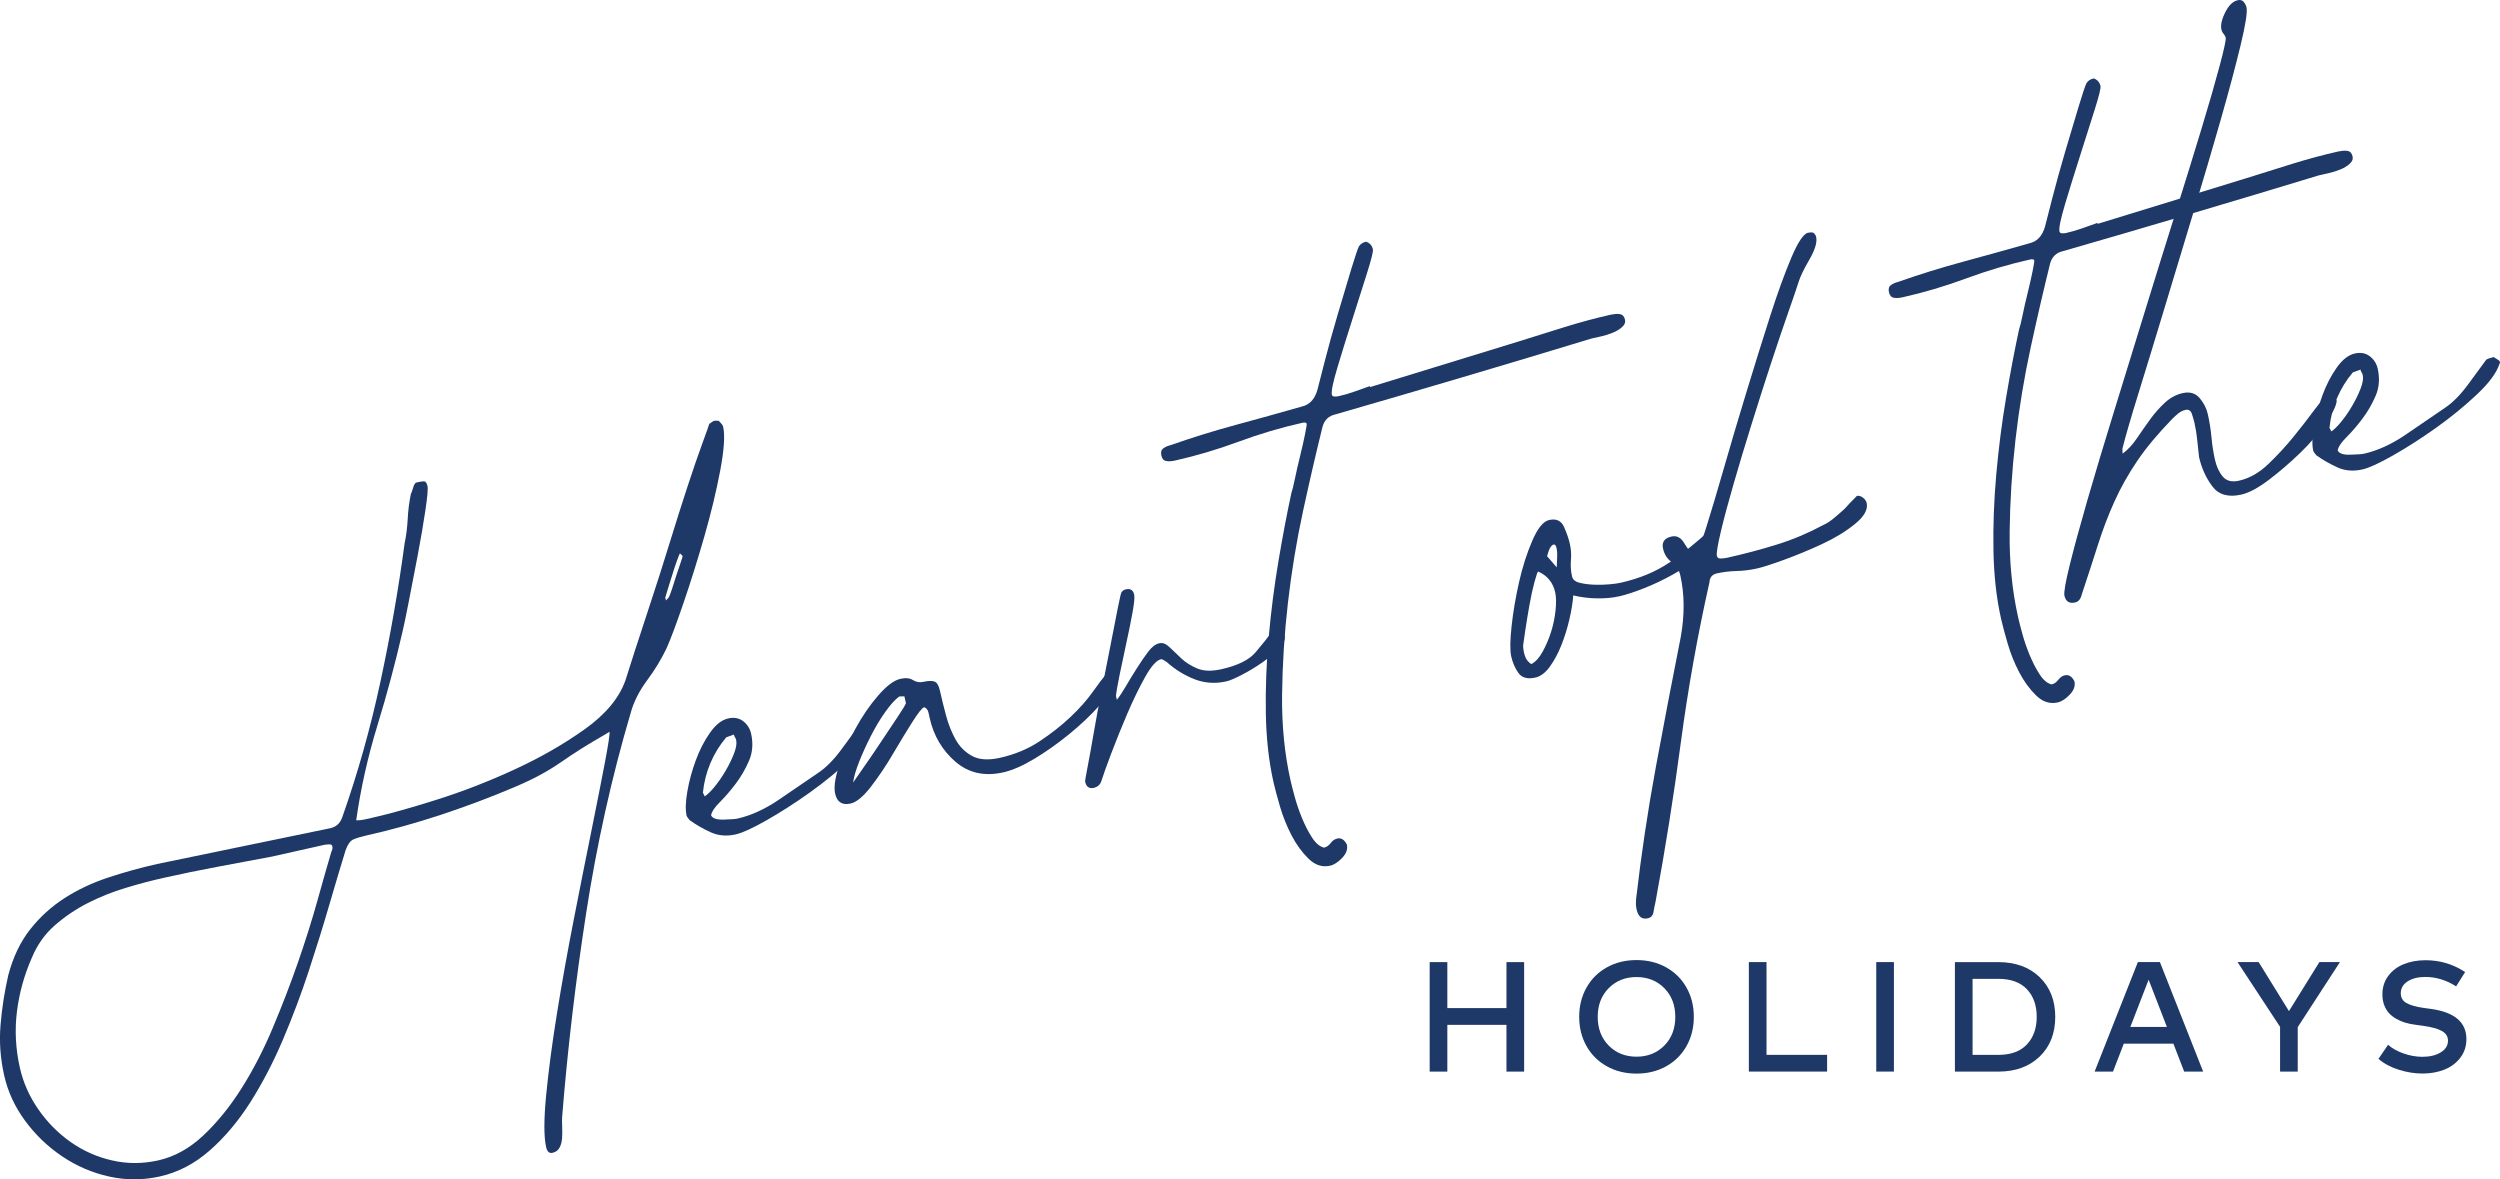 <?xml version="1.0" encoding="UTF-8"?>
<svg id="Layer_2" data-name="Layer 2" xmlns="http://www.w3.org/2000/svg" viewBox="0 0 803.77 379.16">
  <defs>
    <style>
      .cls-1 {
        fill: #1e3968;
      }
    </style>
  </defs>
  <g id="Layer_1-2" data-name="Layer 1">
    <g>
      <g>
        <path class="cls-1" d="M106.21,266.27c1.88-.42,3.15-1.58,3.82-3.49,4.96-14.05,9.05-28.56,12.27-43.54,3.22-14.97,5.81-29.81,7.78-44.51.53-2.53.86-5.18,1.01-7.96.14-2.77.48-5.42,1.01-7.96.16-.25.4-.91.71-1.97.31-1.06.67-1.63,1.09-1.72,1.04-.23,1.84-.36,2.38-.37.54,0,.94.5,1.17,1.55.19.84-.04,3.46-.7,7.89-.65,4.42-1.49,9.27-2.49,14.54-1.01,5.27-1.98,10.26-2.89,14.96-.92,4.7-1.55,7.75-1.9,9.14-2.32,10.17-5.04,20.32-8.14,30.44-3.1,10.13-5.37,20.28-6.81,30.47.88.02,1.74-.06,2.58-.25.83-.19,1.67-.37,2.51-.56,5.43-1.22,12.34-3.15,20.74-5.8,8.4-2.65,16.77-5.9,25.11-9.75,8.35-3.85,15.87-8.17,22.58-12.96,6.71-4.79,11.07-10.05,13.07-15.76.5-1.64,1.5-4.78,2.99-9.39,1.48-4.61,3.21-9.87,5.17-15.8,1.96-5.92,3.95-12.18,5.98-18.77,2.03-6.59,3.95-12.67,5.78-18.24,1.82-5.56,3.41-10.19,4.78-13.9,1.36-3.7,2.1-5.79,2.21-6.25.74-.6,1.32-.95,1.74-1.05l1.32.03c.3.37.59.69.87.96.28.27.47.61.56,1.03.61,2.71.29,7.39-.96,14.03-1.25,6.64-2.96,13.71-5.11,21.21-2.16,7.5-4.39,14.64-6.71,21.41-2.32,6.77-4.13,11.62-5.45,14.55-1.64,3.44-3.72,6.87-6.25,10.28-2.52,3.42-4.27,6.88-5.24,10.38-6.11,20.67-10.89,42.14-14.33,64.4-3.45,22.27-6.03,44.23-7.75,65.88-.02.88-.01,1.92.04,3.12.05,1.19.03,2.35-.04,3.46-.08,1.11-.35,2.1-.81,2.98-.46.87-1.22,1.43-2.26,1.66-1.05.24-1.73-.38-2.06-1.84-.75-3.34-.74-8.93.02-16.78.76-7.84,1.92-16.6,3.48-26.27,1.56-9.67,3.36-19.72,5.4-30.16,2.04-10.43,3.95-20.01,5.72-28.75,1.77-8.73,3.2-16.01,4.31-21.85,1.1-5.84,1.58-9.07,1.44-9.7l-1.74,1.05c-5.06,2.89-9.67,5.79-13.84,8.7-4.17,2.91-9.07,5.54-14.67,7.9-7.61,3.25-15.49,6.22-23.65,8.93-8.17,2.71-16.32,4.98-24.46,6.8-1.67.38-3,.79-4,1.23-1,.44-1.83,1.62-2.5,3.52-1.52,4.95-3.28,10.83-5.26,17.63-1.98,6.81-4.18,13.88-6.59,21.21-2.41,7.34-5.16,14.64-8.24,21.91-3.09,7.27-6.57,13.97-10.45,20.11-3.89,6.13-8.26,11.34-13.11,15.6-4.85,4.27-10.21,7.06-16.05,8.37-5.43,1.22-10.85,1.23-16.28.03-5.42-1.19-10.45-3.35-15.1-6.48-4.65-3.12-8.63-6.95-11.95-11.46-3.32-4.52-5.56-9.38-6.73-14.61-1.22-5.43-1.61-10.82-1.16-16.18.44-5.36,1.27-10.7,2.49-16.02,1.54-5.82,3.89-10.74,7.05-14.74,3.16-4,6.85-7.34,11.07-10.05,4.21-2.7,8.88-4.9,13.98-6.59,5.1-1.69,10.36-3.15,15.8-4.37l55.64-11.5ZM87.85,275.32c-5.89,1.11-11.79,2.21-17.68,3.31-5.89,1.11-11.76,2.31-17.61,3.62-3.97.89-8.06,1.97-12.27,3.25-4.21,1.27-8.23,2.89-12.07,4.84-3.84,1.96-7.36,4.34-10.57,7.14-3.21,2.81-5.67,6.26-7.38,10.37-2.47,5.6-4.08,11.39-4.82,17.36-.75,5.98-.43,12,.93,18.05,1.08,4.8,3.07,9.29,5.98,13.46,2.91,4.17,6.38,7.67,10.41,10.49,4.03,2.83,8.47,4.79,13.33,5.89,4.85,1.11,9.78,1.09,14.8-.03,5.21-1.17,10.04-3.84,14.48-8.02,4.43-4.17,8.51-9.2,12.24-15.08,3.72-5.88,7.09-12.39,10.09-19.53,3-7.14,5.7-14.16,8.1-21.06,2.4-6.9,4.48-13.5,6.24-19.82,1.76-6.32,3.26-11.59,4.51-15.81.32-.51.42-1.08.27-1.71-.09-.42-.46-.61-1.12-.57-.65.04-1.08.08-1.29.12l-16.6,3.72ZM214.91,192.21c.32-.51.71-1.47,1.16-2.89.45-1.42.9-2.83,1.35-4.25.45-1.42.91-2.78,1.38-4.09.47-1.31.69-2.07.64-2.28l-.84-.8c-.16.26-.48,1.04-.95,2.35-.48,1.31-.97,2.8-1.47,4.44-.51,1.65-.99,3.18-1.44,4.6-.45,1.42-.73,2.36-.85,2.82l.21.94.8-.84Z"/>
        <path class="cls-1" d="M278.8,232.15c.51.33,1.02.65,1.53.97.51.33.6.74.28,1.25-.9,2.83-3.34,6.13-7.33,9.87-3.99,3.75-8.34,7.3-13.07,10.66-4.73,3.37-9.33,6.32-13.8,8.85-4.48,2.54-7.76,4.04-9.84,4.51-2.93.66-5.61.44-8.04-.66-2.44-1.1-4.7-2.4-6.8-3.9-.6-.74-.93-1.21-.98-1.43-.42-1.88-.35-4.47.23-7.78.57-3.31,1.47-6.63,2.7-9.98,1.22-3.34,2.75-6.32,4.58-8.92,1.83-2.6,3.78-4.14,5.87-4.61,1.88-.42,3.48-.12,4.81.89,1.32,1.02,2.18,2.37,2.55,4.03.7,3.13.47,6.04-.68,8.7-1.16,2.68-2.58,5.13-4.27,7.37-1.69,2.24-3.39,4.21-5.09,5.91-1.71,1.7-2.65,3.12-2.83,4.25.44,1,1.81,1.46,4.09,1.38,2.29-.07,3.74-.18,4.37-.32,4.38-.98,8.86-3.03,13.42-6.14,4.57-3.11,8.75-5.96,12.55-8.57,2.48-1.65,4.94-4.12,7.38-7.41,2.44-3.29,4.42-5.98,5.92-8.07.37-.3,1.18-.59,2.44-.88ZM226.6,256.03c.95-.65,2.03-1.71,3.23-3.19,1.2-1.47,2.36-3.16,3.47-5.06,1.11-1.89,2.01-3.74,2.7-5.54.69-1.8.92-3.22.69-4.27-.09-.42-.22-.72-.37-.9-.15-.18-.27-.48-.37-.9l-2.44.88c-2.08,2.44-3.77,5.18-5.07,8.21-1.29,3.03-2.11,6.23-2.45,9.6l.59,1.18Z"/>
        <path class="cls-1" d="M355.88,216.5c.95-.65,1.89-.86,2.82-.63.93.23,1.04,1.2.32,2.89-.83,2.16-2.65,4.82-5.45,7.97-2.8,3.15-6.06,6.24-9.76,9.26-3.71,3.03-7.44,5.67-11.21,7.94-3.77,2.27-7.11,3.73-10.04,4.39-6.06,1.36-11.19.21-15.41-3.45-4.22-3.66-6.96-8.3-8.23-13.94-.09-.42-.23-1.04-.42-1.88-.19-.83-.64-1.39-1.36-1.67-.63.14-1.91,1.75-3.85,4.81-1.94,3.07-4.03,6.5-6.25,10.28-2.22,3.79-4.57,7.27-7.03,10.46-2.46,3.18-4.64,4.99-6.52,5.41-2.71.61-4.37-.44-4.98-3.16-.47-2.08-.04-5.09,1.27-9,1.32-3.91,3.06-7.87,5.23-11.86,2.17-3.99,4.61-7.56,7.31-10.68,2.7-3.12,5.09-4.92,7.18-5.39,1.67-.38,3.02-.24,4.04.41,1.02.65,2.16.83,3.41.55,1.46-.33,2.6-.36,3.43-.11.82.26,1.42,1.22,1.8,2.89.56,2.51,1.21,5.16,1.95,7.95.74,2.79,1.75,5.36,3.04,7.71,1.29,2.34,3.07,4.14,5.32,5.38,2.25,1.25,5.26,1.45,9.02.61,4.8-1.08,9.06-2.86,12.78-5.34,3.72-2.48,7.03-5.08,9.92-7.82,2.89-2.73,5.25-5.4,7.09-8,1.83-2.6,3.36-4.59,4.58-5.96ZM290.76,223.88l-1.64.04c-1.32.96-2.82,2.61-4.48,4.95-1.67,2.35-3.22,4.95-4.67,7.79-1.45,2.85-2.69,5.59-3.74,8.24-1.05,2.65-1.7,4.88-1.95,6.69.33-.51,1.36-2,3.11-4.48,1.75-2.47,3.6-5.19,5.57-8.16,1.97-2.96,3.81-5.73,5.54-8.31,1.72-2.58,2.64-4.1,2.76-4.57l-.49-2.19Z"/>
        <path class="cls-1" d="M408.83,203.31c.69-.81,1.52-1.05,2.47-.72.95.33,1.52.92,1.71,1.75.28,1.25-.34,2.66-1.85,4.2-1.52,1.55-3.32,3.05-5.4,4.5-2.09,1.46-4.26,2.77-6.52,3.93-2.26,1.17-3.91,1.87-4.96,2.1-3.55.8-6.95.57-10.18-.67-3.24-1.25-6.24-3.09-8.98-5.55-.26-.16-.58-.37-.96-.61-.38-.24-.68-.34-.89-.29-1.46.33-3.17,2.25-5.12,5.75-1.96,3.51-3.87,7.45-5.74,11.81-1.87,4.37-3.59,8.65-5.18,12.84-1.58,4.19-2.62,7.12-3.13,8.76-.39,1.19-1.21,1.92-2.47,2.2-1.46.33-2.38-.34-2.75-2.01-.05-.21.22-1.75.77-4.62.56-2.87,1.22-6.52,1.98-10.97.76-4.45,1.66-9.25,2.69-14.42,1.03-5.16,1.98-9.98,2.84-14.45.86-4.47,1.6-8.25,2.22-11.35.62-3.1,1.01-4.78,1.17-5.03.32-.51.8-.84,1.42-.98,1.46-.33,2.36.24,2.68,1.7.19.84,0,2.74-.53,5.71-.54,2.97-1.19,6.19-1.95,9.65-.76,3.46-1.48,6.86-2.16,10.19-.68,3.33-1.09,5.67-1.22,7.02l.28,1.25c.85-1.07,1.84-2.55,2.95-4.45,1.11-1.89,2.27-3.8,3.49-5.71,1.21-1.92,2.41-3.67,3.59-5.25,1.18-1.58,2.4-2.51,3.65-2.79,1.04-.23,2.12.18,3.24,1.25,1.11,1.07,2.37,2.26,3.77,3.59,1.39,1.33,3.12,2.42,5.17,3.28,2.05.86,4.65.93,7.78.23,5.22-1.17,8.87-2.98,10.95-5.42,2.08-2.44,3.79-4.58,5.14-6.42Z"/>
        <path class="cls-1" d="M518.14,101.15c1.04-.23,1.96-.28,2.77-.13.8.15,1.32.75,1.55,1.79.19.84-.13,1.62-.95,2.35-.82.73-1.84,1.35-3.04,1.83-1.21.49-2.44.88-3.69,1.16-1.25.28-2.3.52-3.13.7-13.75,4.19-27.47,8.3-41.14,12.35-13.68,4.06-27.41,8.07-41.21,12.04-2.09.47-3.45,1.76-4.07,3.87-2.07,8.36-4.16,17.38-6.26,27.06-2.1,9.68-3.73,19.54-4.88,29.55-1.15,10.02-1.78,19.92-1.89,29.7-.11,9.78.8,18.96,2.72,27.51.28,1.25.73,3.02,1.35,5.29.62,2.28,1.41,4.57,2.36,6.87.96,2.31,2.02,4.37,3.2,6.19,1.17,1.82,2.46,2.9,3.85,3.25.83-.19,1.54-.68,2.14-1.47.59-.79,1.3-1.28,2.14-1.47,1.25-.28,2.27.37,3.07,1.94.33,1.46-.17,2.89-1.51,4.29-1.33,1.4-2.62,2.23-3.88,2.51-2.51.56-4.81-.18-6.92-2.23-2.1-2.05-3.92-4.55-5.46-7.49-1.53-2.95-2.78-6.06-3.75-9.36-.95-3.29-1.65-5.88-2.07-7.76-1.5-6.68-2.32-14-2.46-21.98-.14-7.97.16-16.15.91-24.54.75-8.39,1.8-16.63,3.17-24.72,1.36-8.09,2.75-15.36,4.15-21.82.27-.72.65-2.23,1.12-4.53.47-2.29,1.02-4.72,1.66-7.28.63-2.55,1.16-4.86,1.57-6.93.41-2.07.6-3.2.55-3.41-.09-.42-.56-.53-1.39-.35-6.89,1.55-13.73,3.57-20.51,6.08-6.78,2.51-13.62,4.54-20.51,6.08-1.04.23-1.96.28-2.77.13-.8-.15-1.32-.74-1.55-1.79-.23-1.04-.02-1.8.64-2.28.66-.48,1.41-.81,2.24-1,6.91-2.42,13.88-4.6,20.91-6.5,7.03-1.9,14.15-3.88,21.36-5.94,2.5-.56,4.18-2.36,5.04-5.41.34-1.39,1.13-4.47,2.37-9.25,1.23-4.77,2.62-9.8,4.18-15.08,1.55-5.28,3-10.1,4.32-14.46,1.33-4.35,2.15-6.78,2.47-7.3.49-.77,1.25-1.27,2.29-1.5,1.18.39,1.92,1.21,2.2,2.47.14.63-.49,3.18-1.9,7.66-1.41,4.48-2.98,9.44-4.72,14.87-1.74,5.44-3.33,10.56-4.77,15.38-1.44,4.82-2.04,7.75-1.81,8.79.09.42.41.62.96.61.54,0,.92-.04,1.13-.09,1.67-.37,3.37-.86,5.1-1.47,1.72-.6,3.4-1.2,5.03-1.79l.07.31,47.7-14.65c4.92-1.54,9.88-3.09,14.91-4.66,5.02-1.56,10.04-2.91,15.05-4.03Z"/>
        <path class="cls-1" d="M549.78,170.37c.53-.56,1.22-.65,2.07-.3.85.36,1.08,1.13.68,2.31-.88,1.95-2.67,4-5.37,6.14-2.7,2.14-5.65,4.12-8.86,5.94-3.21,1.82-6.43,3.36-9.65,4.63-3.22,1.27-5.88,2.14-7.97,2.61-2.3.52-4.77.74-7.41.68-2.65-.06-5.13-.38-7.45-.96-.16,2.23-.57,4.79-1.24,7.68-.67,2.89-1.52,5.66-2.58,8.31-1.05,2.65-2.29,4.95-3.71,6.92-1.42,1.96-2.97,3.13-4.64,3.51-2.51.56-4.31.09-5.42-1.42-1.1-1.5-1.89-3.3-2.36-5.39-.42-1.88-.38-5.12.12-9.73.5-4.6,1.31-9.34,2.41-14.19,1.1-4.85,2.52-9.28,4.25-13.29,1.73-4.01,3.54-6.22,5.42-6.64,2.29-.51,3.88.23,4.77,2.22.89,2,1.52,3.83,1.89,5.5.38,1.67.49,3.4.34,5.19-.15,1.79-.03,3.52.34,5.19.23,1.05,1.05,1.74,2.44,2.08,1.39.35,2.92.55,4.58.62,1.66.07,3.3.03,4.91-.11,1.61-.14,2.83-.31,3.67-.5,6.05-1.36,11.27-3.52,15.65-6.47,4.38-2.96,8.75-6.46,13.1-10.5ZM492.36,213.51c1.37-.74,2.59-2.11,3.68-4.11,1.08-2,1.98-4.12,2.68-6.36.7-2.24,1.17-4.54,1.41-6.89.24-2.36.2-4.26-.13-5.73-.7-3.13-2.52-5.36-5.45-6.67-.21.05-.61,1.18-1.21,3.4-.6,2.22-1.14,4.7-1.62,7.44-.49,2.74-.92,5.42-1.32,8.03-.4,2.61-.63,4.25-.71,4.93.03,1.09.22,2.2.58,3.32.37,1.13,1.06,2.01,2.08,2.66ZM500.51,182.41c.02-.88.06-1.93.12-3.15.06-1.22-.01-2.24-.2-3.08-.19-.83-.49-1.21-.91-1.11-.84.19-1.54,1.45-2.12,3.76l3.11,3.58Z"/>
        <path class="cls-1" d="M583.91,76.2c.38,1.67-.35,4.08-2.16,7.23-1.82,3.15-2.98,5.55-3.48,7.2-.51,1.65-1.6,4.86-3.27,9.61-1.67,4.77-3.52,10.22-5.54,16.37-2.02,6.16-4.11,12.71-6.28,19.66-2.17,6.96-4.12,13.42-5.84,19.4-1.73,5.98-3.1,11.11-4.11,15.39-1.01,4.29-1.42,6.85-1.24,7.68.14.63.64.9,1.5.82.86-.08,1.49-.17,1.92-.26,5.43-1.22,10.7-2.62,15.83-4.21,5.12-1.58,10.13-3.7,15.03-6.33,1-.44,2.05-1.12,3.17-2.03,1.11-.91,2.3-1.94,3.58-3.11,1.22-1.37,2.56-2.76,3.99-4.18.63-.14,1.27.04,1.93.55.66.51,1.06,1.08,1.21,1.7.47,2.09-.78,4.34-3.75,6.76-2.97,2.42-6.53,4.59-10.71,6.52-4.17,1.92-8.24,3.61-12.19,5.04-3.95,1.44-6.77,2.34-8.44,2.72-2.3.52-4.54.8-6.72.85-2.18.05-4.32.31-6.4.78-1.46.33-2.24,1.27-2.33,2.82-3.84,17.09-6.9,34.23-9.19,51.4-2.28,17.18-5.01,34.35-8.18,51.5-.23.93-.43,1.96-.62,3.1-.18,1.14-.79,1.82-1.84,2.06-1.88.42-3.08-.52-3.59-2.81-.14-.63-.22-1.22-.23-1.76-.01-.55.02-1.16.08-1.83,1.64-14.18,3.75-28.25,6.32-42.2,2.58-13.95,5.25-27.93,8.03-41.93,1.26-7.08,1.21-13.64-.15-19.7-.42-1.88-1.34-3.32-2.78-4.31-1.43-.99-2.35-2.43-2.78-4.31-.47-2.08.45-3.39,2.74-3.9,1.67-.38,3.04.36,4.11,2.2,1.07,1.85,2.25,3.17,3.53,3.98.7-.81,1.87-3.87,3.53-9.18,1.66-5.31,3.57-11.71,5.72-19.21,2.15-7.5,4.56-15.6,7.21-24.31,2.65-8.7,5.17-16.78,7.56-24.23,2.38-7.44,4.65-13.71,6.8-18.79,2.15-5.09,3.95-7.79,5.41-8.12.63-.14,1.17-.15,1.64-.04.51.33.84.8.98,1.42Z"/>
        <path class="cls-1" d="M752.06,48.67c1.04-.23,1.96-.28,2.77-.13.8.15,1.32.75,1.55,1.79.19.84-.13,1.62-.95,2.35-.82.73-1.83,1.35-3.04,1.83-1.21.49-2.44.87-3.69,1.16-1.25.28-2.3.52-3.13.7-13.75,4.19-27.47,8.3-41.14,12.35-13.68,4.06-27.41,8.07-41.21,12.04-2.09.47-3.44,1.76-4.07,3.87-2.07,8.36-4.16,17.38-6.26,27.06-2.1,9.68-3.73,19.54-4.88,29.55-1.15,10.02-1.78,19.92-1.89,29.7-.11,9.78.8,18.96,2.72,27.51.28,1.25.73,3.02,1.35,5.29.62,2.28,1.41,4.57,2.36,6.87.96,2.31,2.02,4.37,3.2,6.19,1.17,1.82,2.46,2.9,3.85,3.25.83-.19,1.54-.68,2.14-1.47.59-.79,1.3-1.28,2.14-1.47,1.25-.28,2.27.37,3.07,1.94.33,1.46-.17,2.89-1.51,4.28-1.33,1.4-2.62,2.23-3.88,2.51-2.51.56-4.81-.18-6.92-2.23-2.1-2.05-3.92-4.55-5.46-7.49-1.54-2.95-2.79-6.06-3.74-9.36-.95-3.29-1.65-5.88-2.07-7.76-1.5-6.68-2.32-14-2.46-21.98-.14-7.97.16-16.15.91-24.54.75-8.39,1.8-16.63,3.17-24.72,1.36-8.09,2.75-15.36,4.15-21.82.27-.72.65-2.23,1.12-4.53.47-2.29,1.02-4.72,1.66-7.28.63-2.55,1.15-4.86,1.57-6.93.41-2.07.6-3.2.55-3.41-.09-.42-.56-.53-1.39-.35-6.89,1.55-13.73,3.57-20.51,6.08-6.78,2.51-13.62,4.54-20.51,6.08-1.04.23-1.96.28-2.77.13-.8-.15-1.32-.74-1.55-1.79-.23-1.04-.02-1.8.64-2.28.66-.48,1.41-.81,2.24-1,6.91-2.43,13.88-4.6,20.91-6.5,7.03-1.9,14.15-3.88,21.36-5.94,2.5-.56,4.18-2.36,5.04-5.41.34-1.39,1.13-4.47,2.37-9.25,1.23-4.77,2.62-9.8,4.18-15.08,1.55-5.28,3-10.1,4.32-14.46,1.32-4.35,2.15-6.78,2.47-7.3.49-.77,1.25-1.27,2.29-1.5,1.18.39,1.92,1.21,2.2,2.47.14.63-.49,3.18-1.9,7.66-1.41,4.49-2.98,9.44-4.72,14.88-1.74,5.44-3.33,10.56-4.77,15.38-1.44,4.82-2.04,7.75-1.81,8.79.09.42.41.62.96.61.54,0,.92-.04,1.13-.09,1.67-.38,3.37-.87,5.1-1.47,1.73-.6,3.4-1.2,5.03-1.79l.07.31,47.7-14.65c4.92-1.54,9.88-3.09,14.91-4.66,5.02-1.56,10.04-2.91,15.05-4.03Z"/>
        <path class="cls-1" d="M751.28,128.78c-.09,1.56-1.25,3.96-3.48,7.2-2.23,3.25-4.97,6.43-8.21,9.57-3.24,3.14-6.6,6.03-10.06,8.67-3.47,2.64-6.45,4.24-8.95,4.8-4.18.94-7.28.05-9.32-2.68-2.04-2.72-3.45-5.86-4.25-9.41-.22-1.93-.42-3.8-.6-5.62-.19-1.82-.47-3.56-.85-5.24-.19-.83-.46-1.81-.83-2.94-.36-1.12-1.07-1.57-2.11-1.34-.84.19-1.62.59-2.36,1.19-.74.61-1.38,1.19-1.91,1.75-4.63,4.77-8.39,9.28-11.27,13.55-2.88,4.27-5.31,8.59-7.28,12.98-1.98,4.39-3.74,9.01-5.28,13.85-1.54,4.84-3.3,10.23-5.26,16.15-.34,1.39-1.04,2.21-2.08,2.44-1.88.42-3.03-.31-3.45-2.19-.23-1.04.34-4.35,1.72-9.92,1.38-5.57,3.28-12.52,5.68-20.85,2.41-8.32,5.23-17.73,8.47-28.21,3.24-10.48,6.5-21.08,9.8-31.8,3.29-10.71,6.58-21.26,9.84-31.65,3.26-10.38,6.12-19.63,8.58-27.75,2.46-8.12,4.4-14.85,5.83-20.22,1.43-5.36,2.07-8.36,1.93-8.99-.09-.42-.44-1-1.05-1.74-.75-1.36-.53-3.33.65-5.9,1.18-2.57,2.6-4.04,4.27-4.41.83-.19,1.48,0,1.93.55.45.56.75,1.15.89,1.77.33,1.46-.3,5.49-1.89,12.1-1.59,6.61-3.7,14.54-6.34,23.79-2.64,9.26-5.6,19.29-8.87,30.11-3.28,10.82-6.42,21.23-9.44,31.23-3.02,10-5.77,19-8.25,27.01-2.48,8.01-4.18,13.88-5.1,17.59l.04,1.64c1.69-1.25,3.24-2.92,4.64-4.99,1.4-2.07,2.81-4.08,4.23-6.05,1.42-1.96,3-3.74,4.72-5.34,1.72-1.59,3.63-2.62,5.72-3.09,2.3-.52,4.11.01,5.45,1.57,1.34,1.57,2.22,3.29,2.64,5.17.56,2.5.96,5,1.18,7.46.23,2.47.6,4.86,1.11,7.15.52,2.3,1.36,4.13,2.55,5.51,1.18,1.38,2.92,1.81,5.22,1.29,3.34-.75,6.5-2.55,9.48-5.42,2.98-2.86,5.71-5.83,8.2-8.91,2.49-3.08,4.7-5.93,6.63-8.56,1.93-2.62,3.42-4.06,4.46-4.29.42-.09.75-.06,1.01.1l1.6,1.29Z"/>
        <path class="cls-1" d="M801.77,114.82c.51.33,1.02.65,1.53.97.51.33.6.74.28,1.25-.9,2.83-3.34,6.13-7.33,9.87-3.99,3.75-8.34,7.3-13.07,10.66-4.73,3.36-9.33,6.32-13.8,8.85-4.48,2.54-7.76,4.04-9.84,4.51-2.93.66-5.61.44-8.04-.66-2.44-1.1-4.7-2.4-6.8-3.9-.6-.74-.93-1.21-.98-1.43-.42-1.88-.35-4.47.23-7.78.57-3.31,1.47-6.63,2.7-9.98,1.22-3.34,2.75-6.32,4.58-8.92,1.83-2.6,3.78-4.14,5.87-4.61,1.88-.42,3.48-.12,4.81.89,1.32,1.02,2.18,2.36,2.55,4.03.7,3.13.47,6.04-.68,8.71-1.16,2.68-2.58,5.13-4.27,7.37-1.69,2.24-3.39,4.21-5.09,5.91-1.71,1.7-2.65,3.12-2.83,4.25.44,1,1.81,1.46,4.09,1.38,2.29-.07,3.74-.18,4.37-.32,4.38-.98,8.86-3.03,13.42-6.14,4.57-3.11,8.75-5.96,12.55-8.57,2.48-1.65,4.94-4.12,7.38-7.41,2.44-3.29,4.42-5.98,5.92-8.07.37-.3,1.18-.59,2.44-.88ZM749.56,138.7c.95-.65,2.03-1.71,3.23-3.19,1.2-1.47,2.36-3.16,3.47-5.06,1.11-1.89,2.01-3.74,2.7-5.54.69-1.8.92-3.22.69-4.27-.09-.42-.22-.72-.37-.9-.15-.18-.27-.48-.37-.9l-2.44.88c-2.08,2.44-3.77,5.18-5.07,8.21-1.29,3.03-2.11,6.23-2.45,9.6l.59,1.18Z"/>
      </g>
      <g>
        <path class="cls-1" d="M465.33,324.11h19.01v-14.78h5.68v35.2h-5.68v-15.03h-19.01v15.03h-5.68v-35.2h5.68v14.78Z"/>
        <path class="cls-1" d="M516.61,311.02c2.81-1.57,5.99-2.35,9.54-2.35s6.73.78,9.54,2.35,4.99,3.74,6.55,6.52c1.56,2.78,2.34,5.91,2.34,9.38s-.78,6.6-2.34,9.38-3.74,4.96-6.55,6.52c-2.81,1.57-5.99,2.35-9.54,2.35s-6.73-.78-9.54-2.35c-2.81-1.57-4.99-3.74-6.55-6.52s-2.34-5.91-2.34-9.38.78-6.59,2.34-9.38c1.56-2.78,3.74-4.96,6.55-6.52ZM535.09,317.7c-2.35-2.38-5.33-3.57-8.94-3.57s-6.58,1.19-8.94,3.57-3.53,5.46-3.53,9.23,1.18,6.85,3.53,9.23,5.33,3.57,8.94,3.57,6.58-1.19,8.94-3.57c2.36-2.38,3.53-5.46,3.53-9.23s-1.18-6.85-3.53-9.23Z"/>
        <path class="cls-1" d="M587.44,344.52h-25.17v-35.2h5.68v29.82h19.48v5.38Z"/>
        <path class="cls-1" d="M608.91,344.52h-5.68v-35.2h5.68v35.2Z"/>
        <path class="cls-1" d="M642.5,309.33c5.5,0,9.92,1.61,13.26,4.83s5.02,7.48,5.02,12.77-1.67,9.55-5.02,12.77-7.76,4.83-13.26,4.83h-13.98v-35.2h13.98ZM634.2,314.71v24.44h8.3c3.99,0,7.04-1.11,9.15-3.34,2.11-2.23,3.17-5.19,3.17-8.88s-1.05-6.67-3.16-8.89c-2.1-2.22-5.16-3.33-9.16-3.33h-8.3Z"/>
        <path class="cls-1" d="M708.34,344.52h-6.11l-3.47-8.98h-15.94l-3.47,8.98h-5.91l13.9-35.2h7.09l13.9,35.2ZM684.91,330.17h11.77l-5.88-15.19-5.88,15.19Z"/>
        <path class="cls-1" d="M738.74,330.24v14.28h-5.68v-14.38l-13.68-20.82h6.79l9.75,15.76,9.78-15.76h6.61l-13.58,20.92Z"/>
        <path class="cls-1" d="M789.67,317.12c-3.17-2.01-6.46-3.02-9.88-3.02-2.36,0-4.27.48-5.73,1.43s-2.19,2.23-2.19,3.82c0,1.39.6,2.43,1.8,3.12,1.2.69,3.04,1.22,5.52,1.58l2.44.33c7.56,1.07,11.34,4.3,11.34,9.68,0,2.3-.65,4.3-1.96,6.01-1.31,1.71-3.01,2.98-5.12,3.82s-4.45,1.26-7.03,1.26-5.07-.41-7.67-1.23c-2.6-.82-4.76-1.99-6.49-3.49l3.09-4.53c1.22,1.12,2.87,2.05,4.93,2.78,2.06.73,4.1,1.09,6.11,1.09,2.36,0,4.32-.47,5.88-1.42s2.34-2.21,2.34-3.78c0-1.32-.65-2.35-1.95-3.09s-3.29-1.29-5.97-1.66l-2.74-.38c-1.11-.15-2.14-.37-3.1-.65-.96-.29-1.91-.69-2.83-1.21-.92-.52-1.71-1.13-2.35-1.82s-1.17-1.56-1.56-2.59c-.39-1.03-.59-2.18-.59-3.46,0-2.28.63-4.26,1.89-5.95s2.92-2.95,5-3.78c2.08-.84,4.41-1.26,6.99-1.26,4.64,0,8.88,1.27,12.72,3.8l-2.89,4.6Z"/>
      </g>
    </g>
  </g>
</svg>